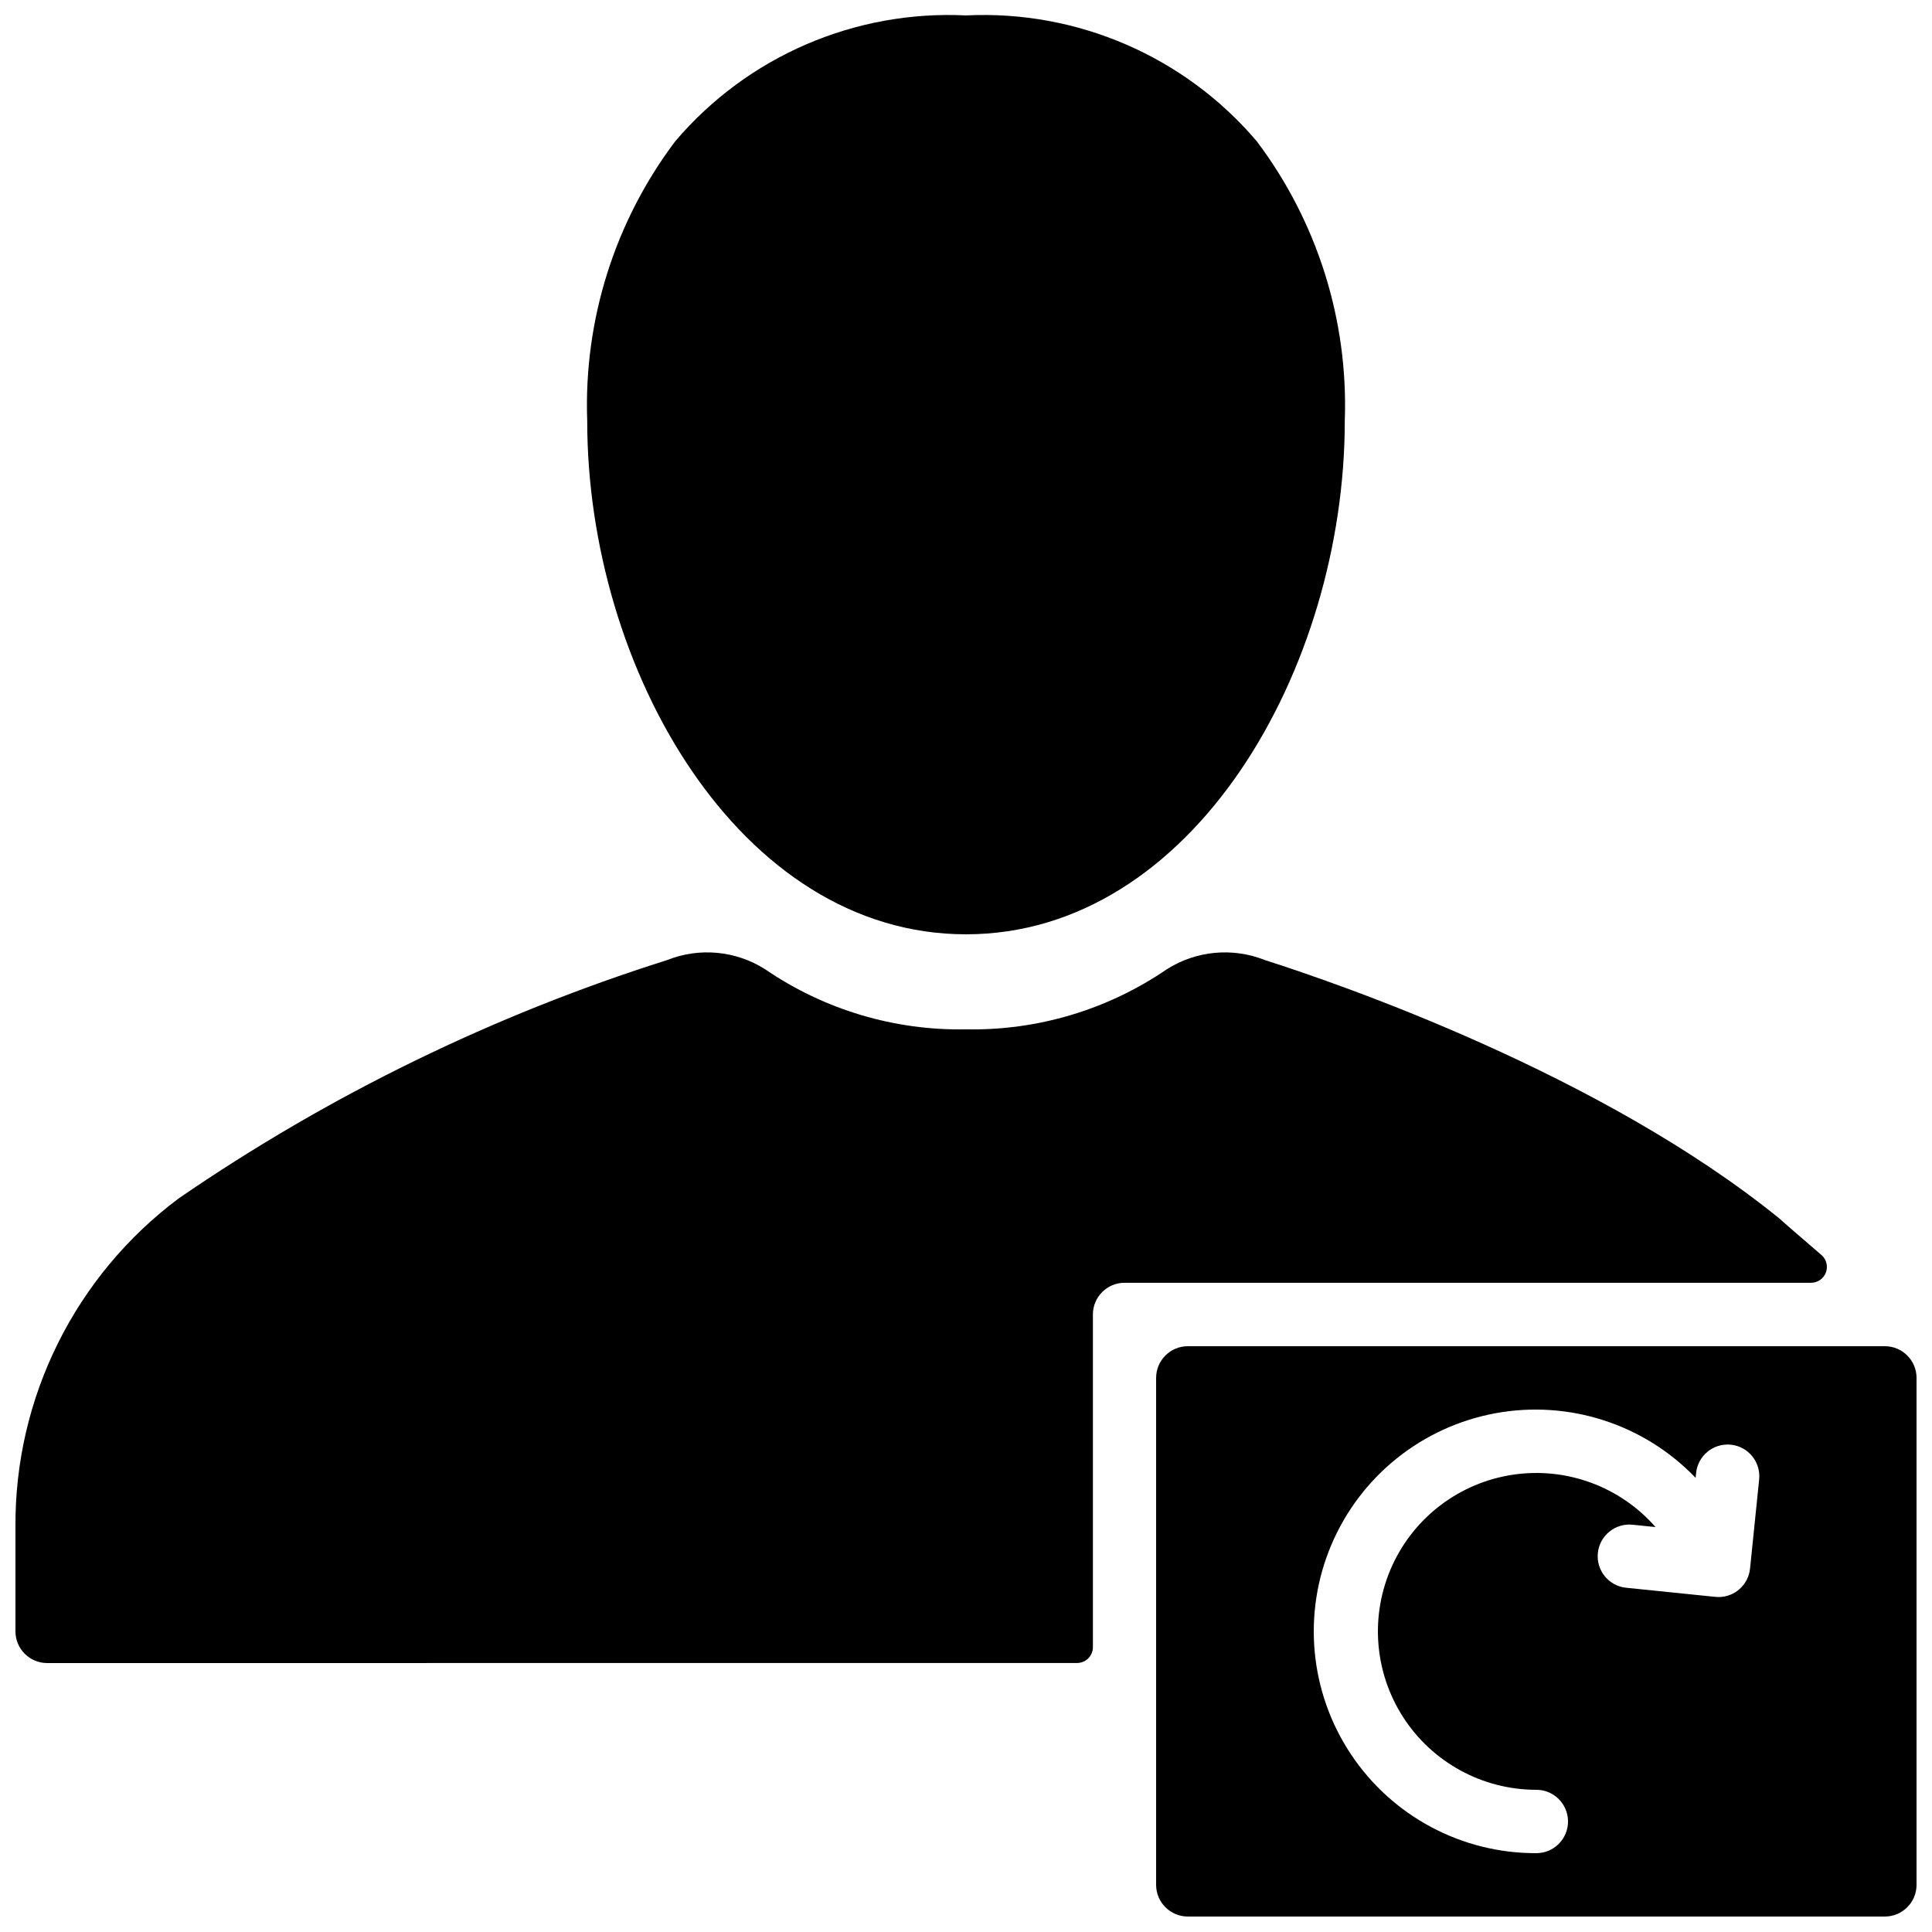 <?xml version="1.0" encoding="UTF-8"?>
<!-- Uploaded to: ICON Repo, www.iconrepo.com, Generator: ICON Repo Mixer Tools -->
<svg width="800px" height="800px" version="1.1" viewBox="144 144 512 512" xmlns="http://www.w3.org/2000/svg">
 <defs>
  <clipPath id="c">
   <path d="m148.09 396h480.91v189h-480.91z"/>
  </clipPath>
  <clipPath id="b">
   <path d="m299 148.09h202v243.91h-202z"/>
  </clipPath>
  <clipPath id="a">
   <path d="m450 500h201.9v151.9h-201.9z"/>
  </clipPath>
 </defs>
 <g>
  <g clip-path="url(#c)">
   <path d="m626.69 476.58c-5.262-4.535-11.023-9.496-11.004-9.559-47.195-38.324-116.43-62.199-136.48-68.59h0.004c-8.562-3.414-18.242-2.5-26.016 2.453-15.648 10.703-34.242 16.266-53.195 15.906-18.957 0.355-37.555-5.203-53.203-15.906-7.769-4.953-17.449-5.867-26.008-2.453-46.016 14.543-89.625 35.82-129.41 63.141-27.441 20.508-43.508 52.832-43.285 87.09v27.668c0 2.227 0.883 4.363 2.461 5.938 1.574 1.574 3.711 2.461 5.938 2.461l272.94-0.012v-0.004c1.113 0 2.18-0.441 2.969-1.227 0.785-0.789 1.23-1.855 1.23-2.969v-88.168c0-4.637 3.758-8.398 8.395-8.398h181.92c1.754 0.004 3.324-1.086 3.934-2.731 0.613-1.645 0.137-3.496-1.191-4.641z"/>
  </g>
  <g clip-path="url(#b)">
   <path d="m400 391.6c60.043 0 100.38-70.355 100.38-136.07 0.957-26.66-7.289-52.832-23.352-74.129-19.113-22.457-47.574-34.766-77.027-33.312-29.457-1.453-57.914 10.855-77.027 33.312-16.066 21.297-24.312 47.469-23.355 74.129 0 65.711 40.336 136.07 100.38 136.07z"/>
  </g>
  <g clip-path="url(#a)">
   <path d="m643.51 500.76h-184.73c-4.637 0.004-8.391 3.762-8.398 8.395v134.35c0.008 4.633 3.762 8.391 8.398 8.395h184.73c4.633-0.004 8.391-3.762 8.395-8.395v-134.35c-0.004-4.633-3.762-8.391-8.395-8.395zm-35.73 58.93h-0.004c-0.434 4.281-4.039 7.539-8.344 7.543-0.285 0-0.574-0.016-0.859-0.047l-23.629-2.414c-4.613-0.469-7.969-4.59-7.5-9.203 0.473-4.613 4.594-7.973 9.207-7.5l6.086 0.621h-0.004c-9.395-10.738-23.602-15.969-37.719-13.887-14.117 2.082-26.207 11.191-32.102 24.184-5.898 12.996-4.789 28.094 2.941 40.09 7.727 11.992 21.02 19.238 35.289 19.238 4.637 0 8.398 3.758 8.398 8.395 0 4.641-3.762 8.398-8.398 8.398-19.758 0.07-38.227-9.793-49.16-26.25-10.934-16.453-12.867-37.305-5.148-55.488 7.719-18.188 24.059-31.281 43.488-34.852 19.434-3.566 39.359 2.867 53.035 17.125l0.133-1.285h-0.004c0.473-4.613 4.594-7.969 9.207-7.5 4.613 0.473 7.969 4.594 7.5 9.207z"/>
  </g>
 </g>
</svg>